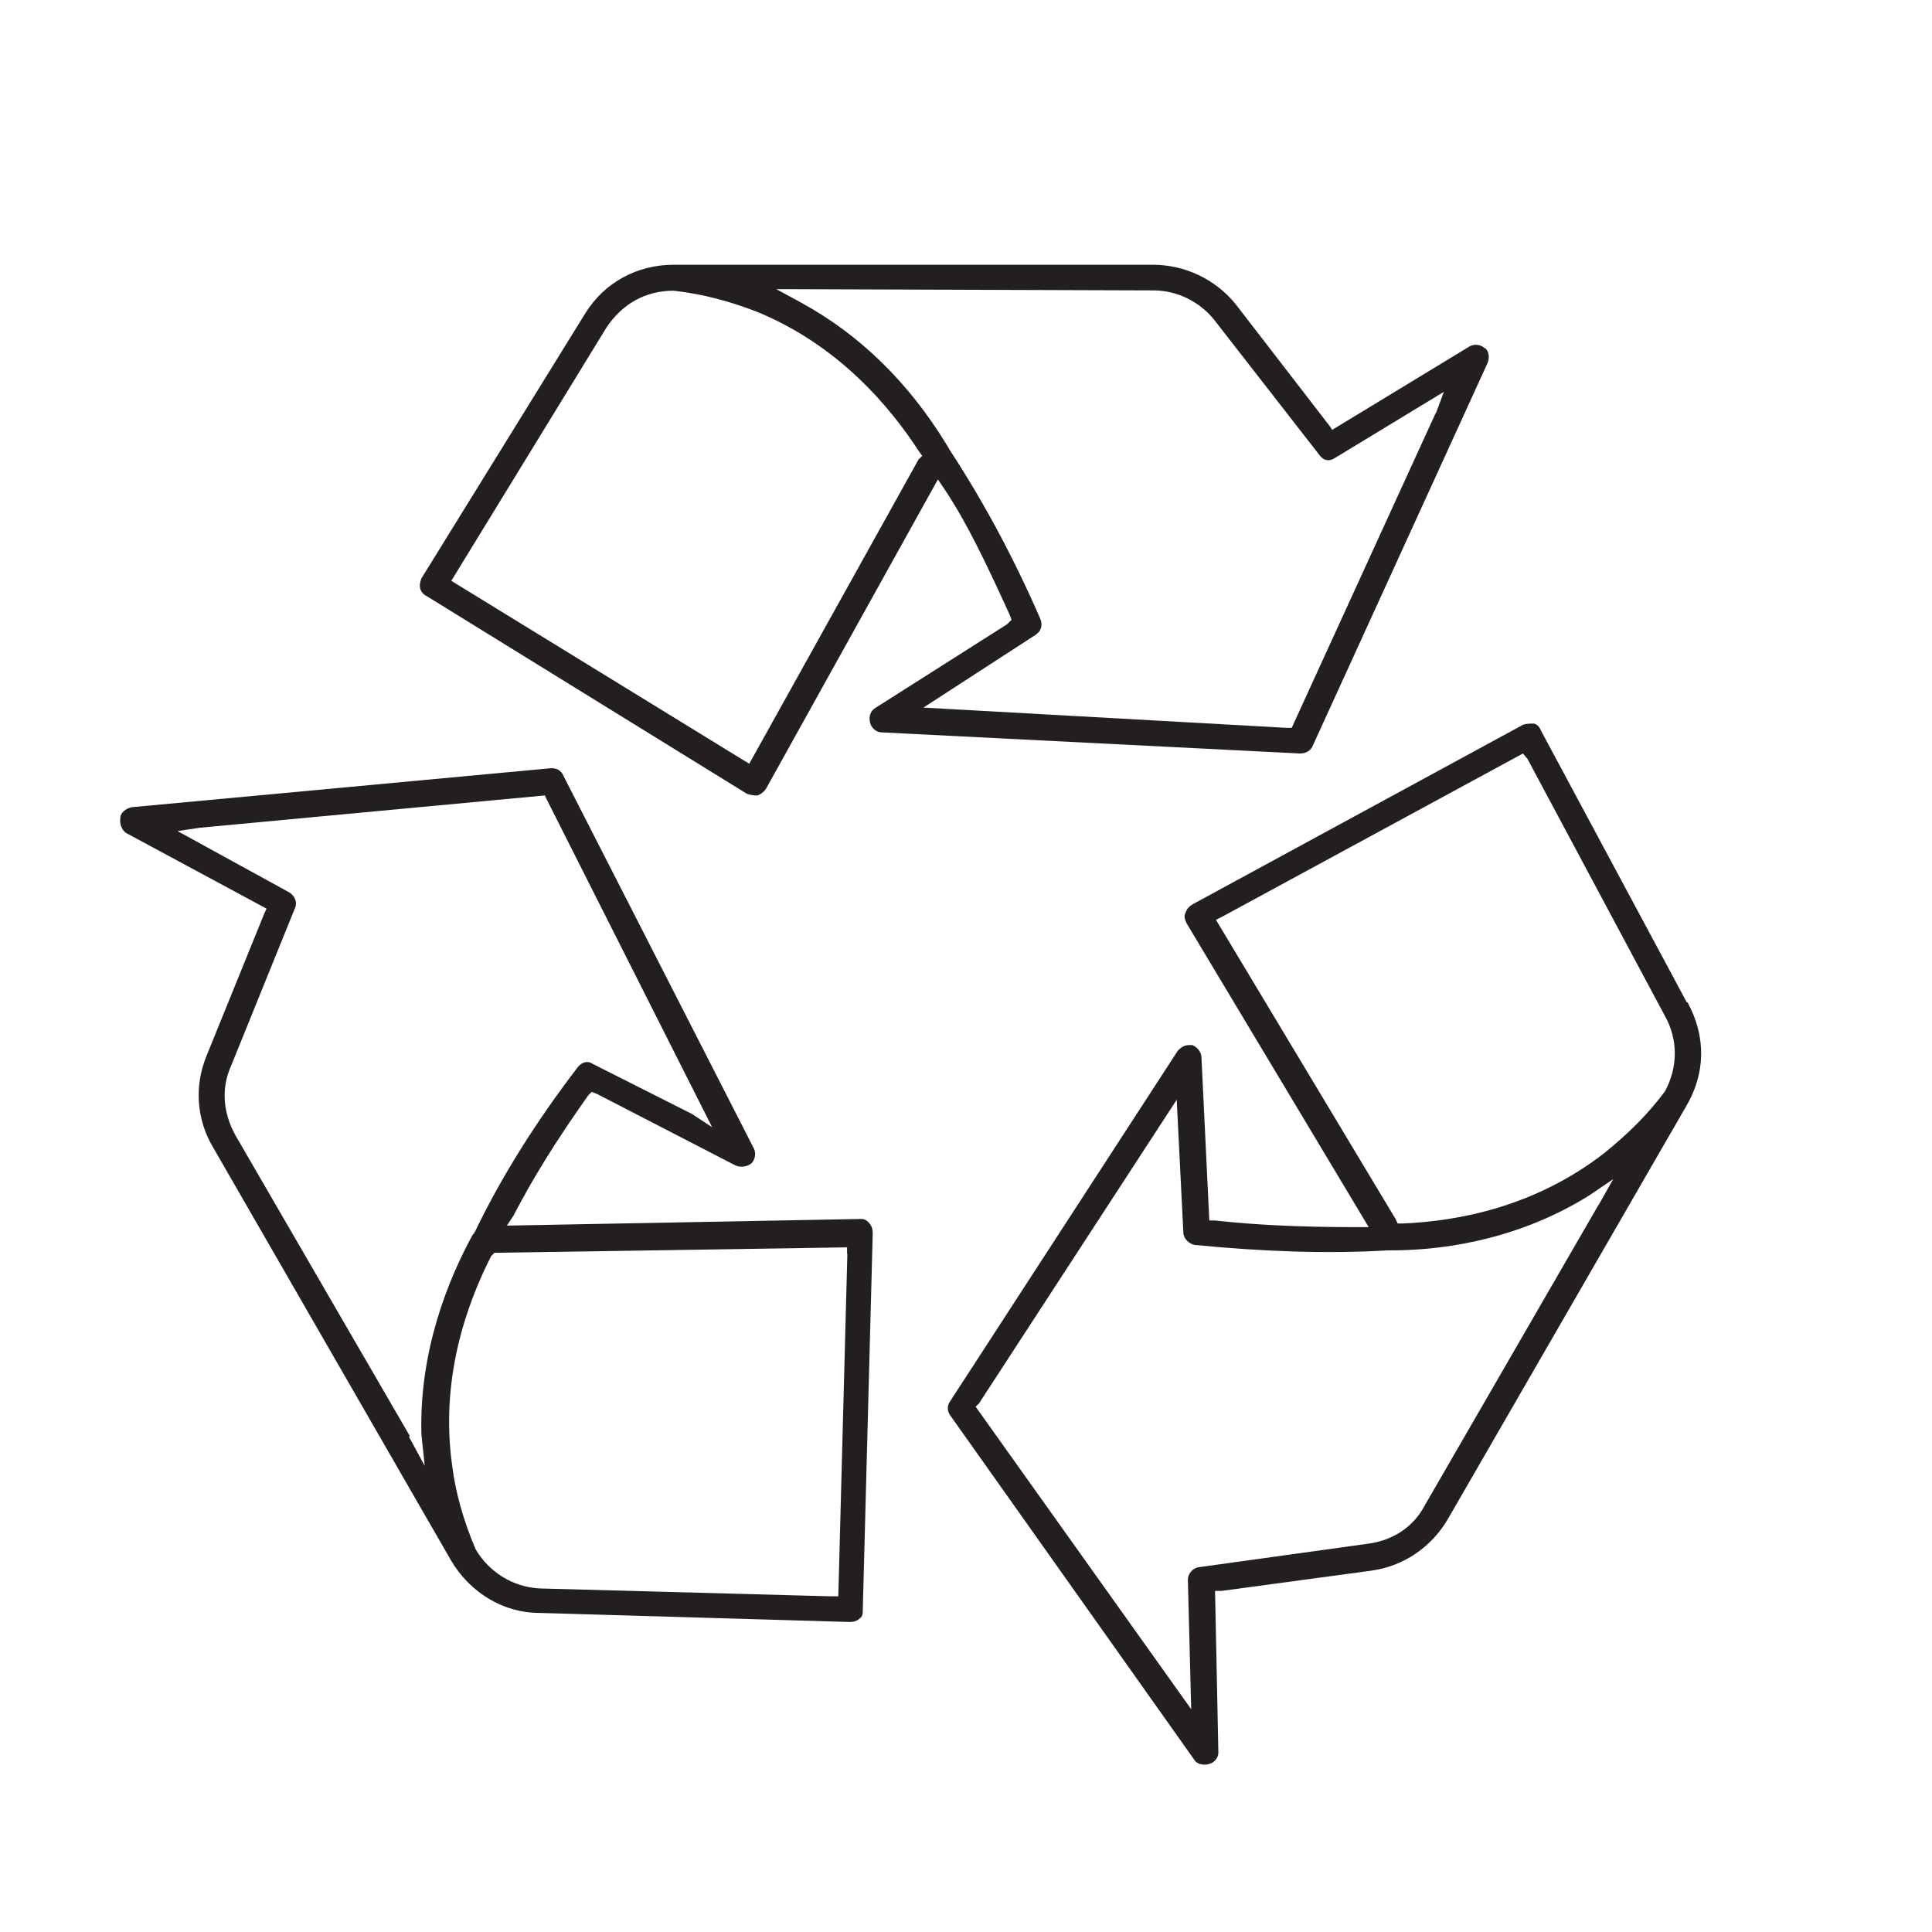 <?xml version="1.0" encoding="UTF-8"?><svg id="Layer_1" xmlns="http://www.w3.org/2000/svg" viewBox="0 0 64 64"><defs><style>.cls-1{fill:#231f20;}</style></defs><path class="cls-1" d="m49.19,11.54c-.15-.15-.41-.15-.55-.04l-4.51,2.74-.07-.11-3.14-4.07c-.67-.81-1.66-1.29-2.74-1.29h-15.86c-1.22,0-2.29.59-2.92,1.59l-5.44,8.8c-.04.11-.07.22-.04.33,0,.07.11.22.22.26l10.61,6.55c.15.04.3.07.37.04.11-.04.22-.15.26-.22l5.69-10.24.24.36c.74,1.11,1.39,2.49,2.13,4.11l.07.18-.15.15-4.36,2.77c-.18.11-.22.3-.18.48.04.19.22.33.37.33l13.87.7c.18,0,.33-.07.41-.22l5.81-12.72c.07-.18.04-.37-.07-.48Zm-18.75,3.66l-5.62,10.1-.18-.11-9.69-5.95.11-.18,5.03-8.21c.52-.78,1.29-1.22,2.22-1.22,1,.11,1.92.37,2.77.7,2.7,1.11,4.4,3.14,5.36,4.62l.11.15-.11.11Zm17.12-1.52l-4.77,10.43h-.18l-12.02-.67,3.7-2.4c.18-.11.26-.3.18-.52-.85-1.96-1.86-3.86-3-5.6l-.1-.17c-1.26-2.07-2.88-3.66-4.84-4.73l-.81-.44h.55l11.94.04c.78,0,1.52.37,2,.96l3.48,4.47c.07.11.18.18.22.18.11.04.22,0,.33-.07l3.59-2.18-.26.7Z"/><path class="cls-1" d="m28.81,40.53c-.07-.07-.15-.15-.26-.15h-.04l-11.72.22.22-.33c.63-1.22,1.41-2.48,2.48-3.99l.11-.11.18.07,4.59,2.37c.18.07.37.04.52-.07.11-.11.18-.33.07-.52l-6.29-12.31c-.07-.18-.22-.26-.37-.26h-.07l-13.87,1.29c-.19.04-.37.19-.37.33-.04.22.04.41.18.52l4.66,2.51-.07.15-1.92,4.73c-.41,1-.33,2.11.22,3.03l7.88,13.68c.63,1.07,1.74,1.74,2.92,1.74l10.28.3c.15,0,.26-.04.33-.11.11-.07.11-.18.11-.26l.33-12.5c0-.15-.04-.26-.11-.33Zm-15.24,7.03l-5.77-9.95c-.41-.74-.48-1.55-.15-2.29l2.11-5.21c.11-.22,0-.44-.18-.55l-3.7-2.03.74-.11,11.43-1.07.07.15,5.47,10.84-.67-.44-3.29-1.66c-.15-.11-.37-.07-.52.15-1.33,1.74-2.48,3.55-3.37,5.4l-.04.07-.04.04c-.81,1.48-1.78,3.85-1.7,6.62l.11,1.04-.52-.96Zm14.5-6.03l-.3,11.35h-.26l-9.61-.26c-.92-.04-1.7-.55-2.14-1.29-.41-.96-.67-1.89-.78-2.77-.41-2.88.48-5.36,1.29-6.95l.11-.11h.07l11.61-.18v.22Z"/><path class="cls-1" d="m55.88,33.21l-4.84-9.02c-.04-.11-.11-.18-.22-.22-.15,0-.26,0-.37.04l-10.95,5.95c-.11.07-.19.15-.22.26q-.04.07-.04.15c0,.07.04.15.07.22l6.03,10.06h-.44c-1.81,0-3.29-.07-4.66-.22h-.18l-.26-5.4c0-.15-.11-.33-.3-.41h-.11c-.15,0-.26.07-.37.18l-7.54,11.61c-.11.15-.11.33,0,.48l8.1,11.43c.07.11.3.18.48.11.18-.04.3-.22.3-.37l-.11-5.36h.22l4.96-.67c1.07-.15,2-.78,2.55-1.74l7.88-13.65c.63-1.07.67-2.29.04-3.44Zm-2.92,6.69l-5.77,9.98c-.37.7-1.04,1.15-1.89,1.26l-5.62.78c-.18.04-.33.22-.33.41l.11,4.29-7.14-10.02.11-.11,6.55-10.06.22,4.4c0,.19.18.37.37.41,2.26.22,4.4.3,6.4.18h.11c1.37,0,3.99-.22,6.55-1.81l.81-.55-.48.85Zm2.18-3.73c-.52.7-1.18,1.37-2,2.03-2.33,1.81-4.92,2.26-6.69,2.33h-.15l-.07-.15-5.95-9.91.22-.11,9.95-5.4.15.18,4.55,8.51c.44.78.44,1.7,0,2.51Z"/></svg>